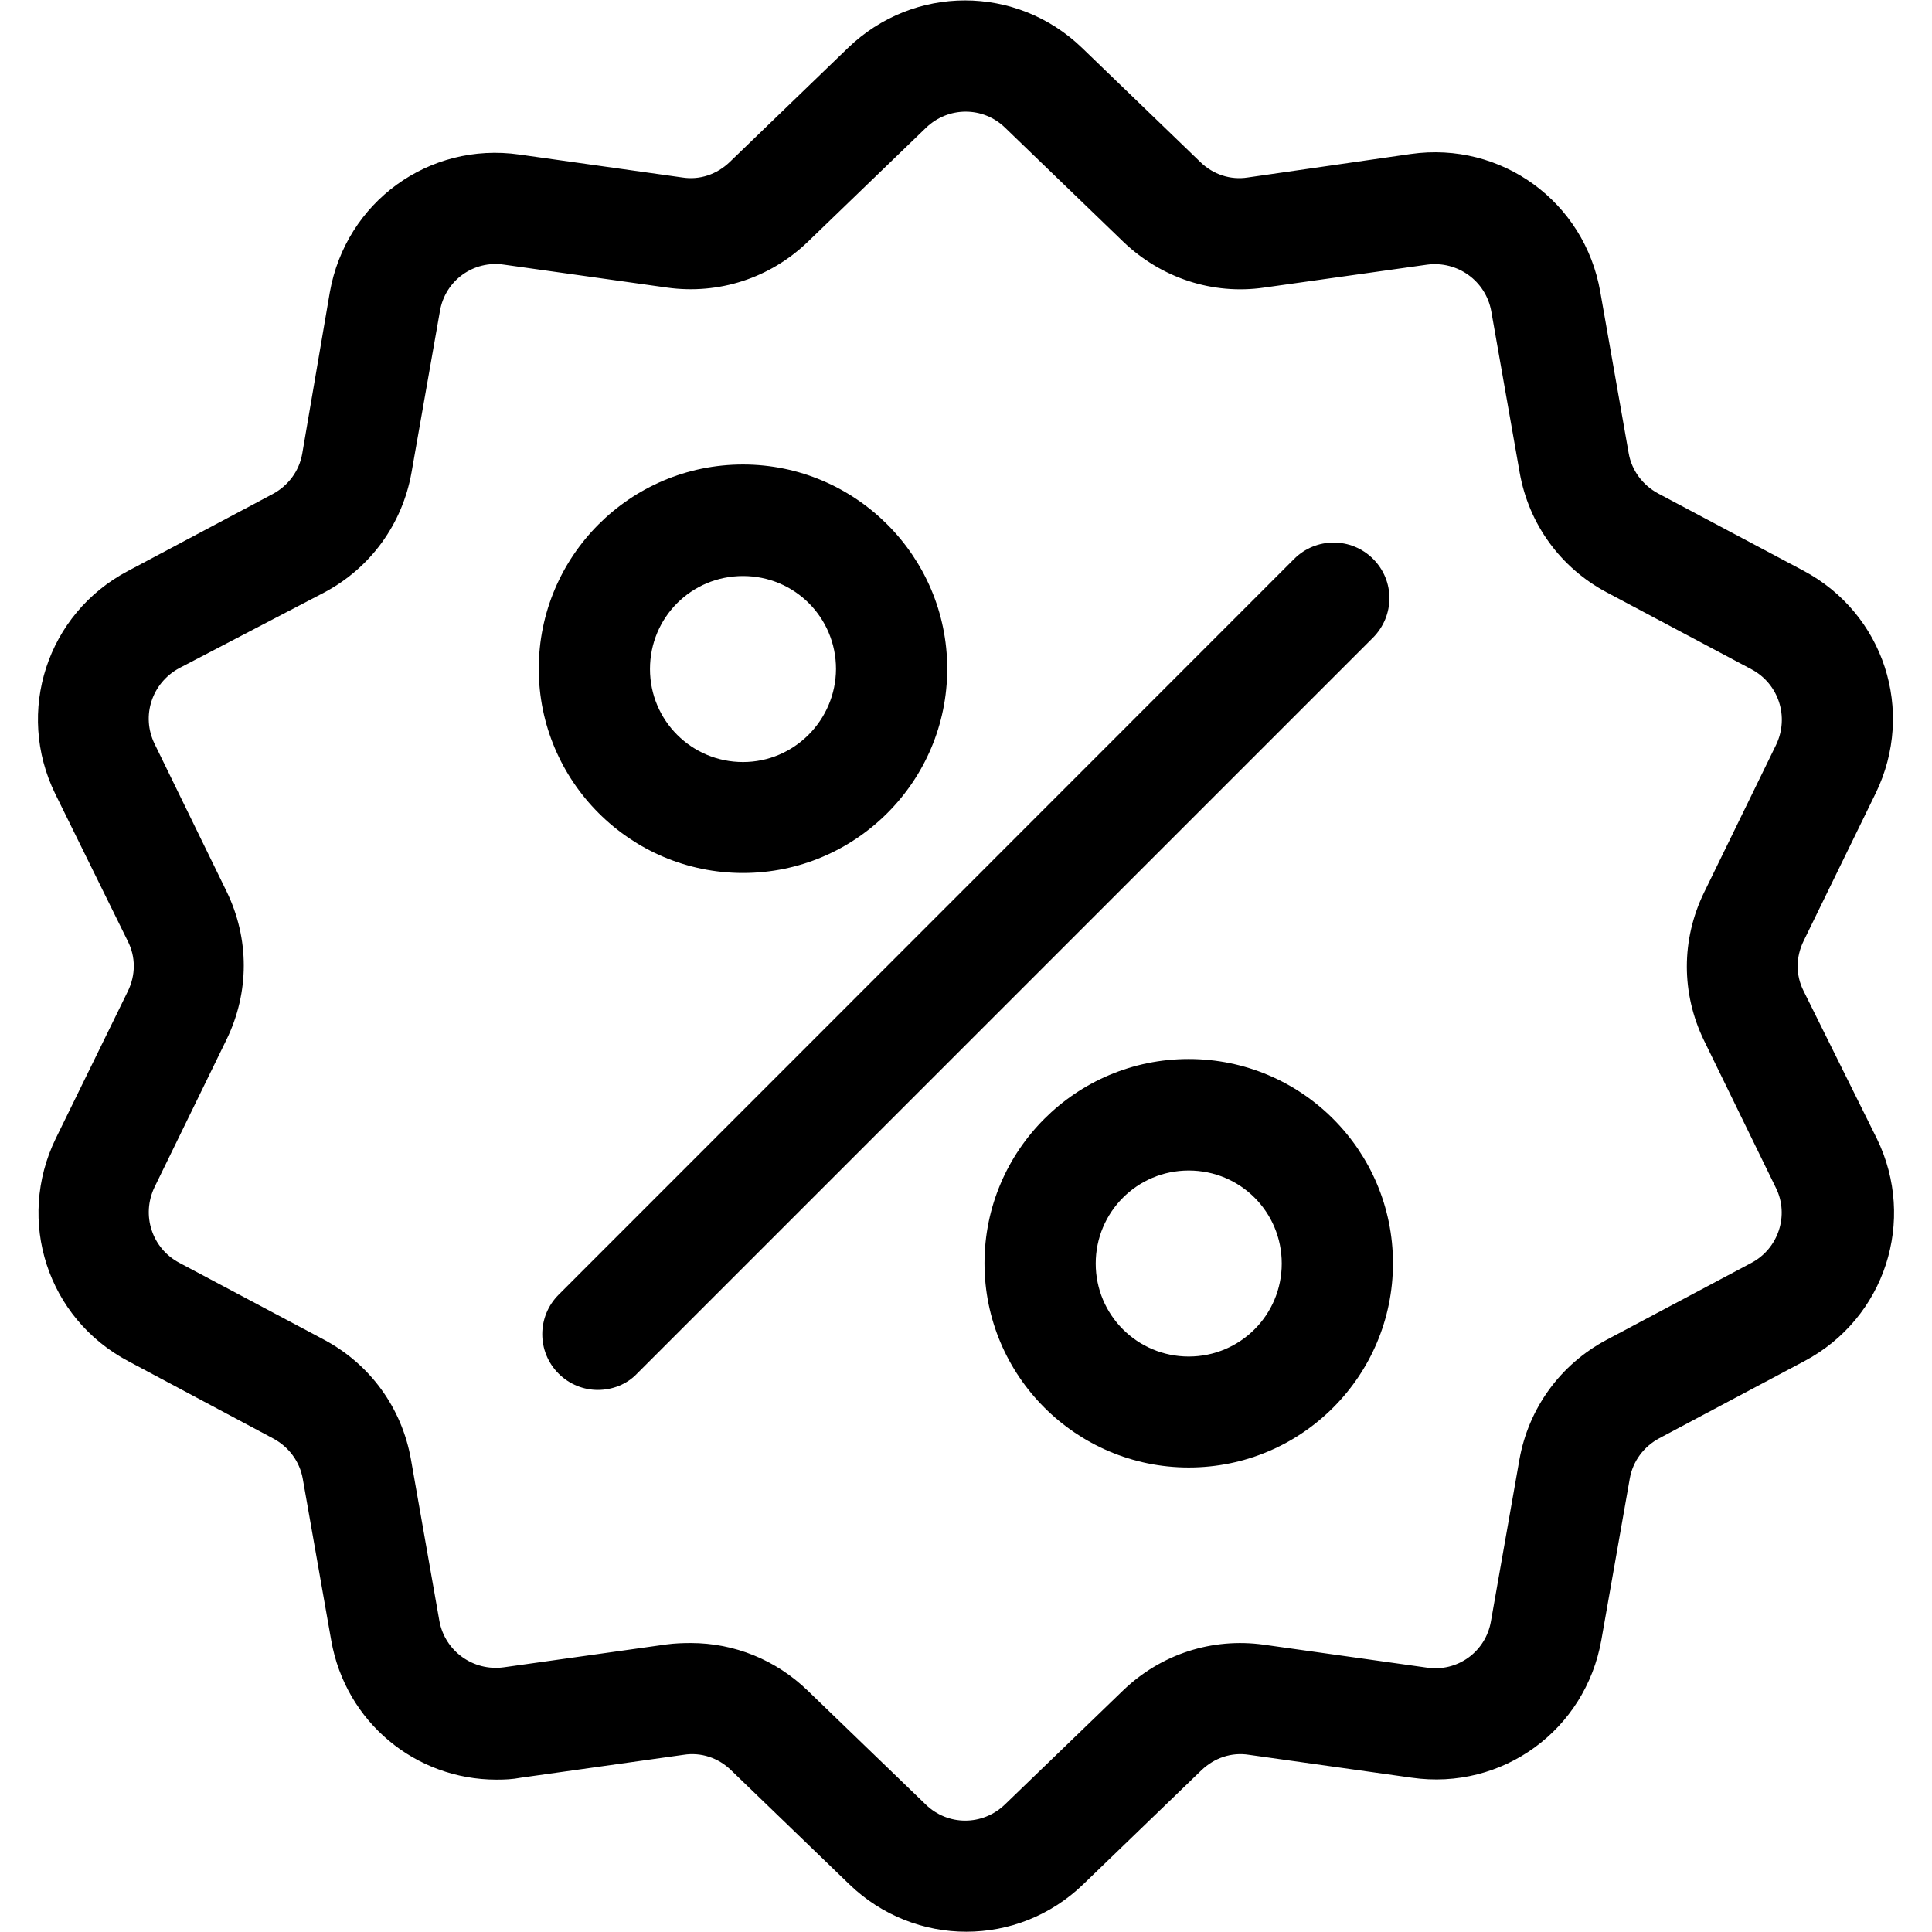 <?xml version="1.0" encoding="utf-8"?>
<!-- Generator: Adobe Illustrator 25.2.1, SVG Export Plug-In . SVG Version: 6.00 Build 0)  -->
<svg version="1.1" id="Livello_1" xmlns="http://www.w3.org/2000/svg" xmlns:xlink="http://www.w3.org/1999/xlink" x="0px" y="0px"
	 viewBox="0 0 700 700" style="enable-background:new 0 0 700 700;" xml:space="preserve">
<g>
	<g>
		<g>
			<path d="M653.5,359.1c-2.9-5.7-2.9-12.3,0-18.2l26.1-53.5c14.5-29.8,3-65.2-26.3-80.7l-52.5-27.9c-5.6-3-9.6-8.3-10.7-14.6
				l-10.3-58.5c-5.7-32.6-35.8-54.6-68.7-49.9l-59,8.5c-6.3,1-12.6-1.1-17.2-5.6l-42.8-41.3c-23.8-23-61.1-23-84.9,0l-42.8,41.3
				c-4.7,4.5-10.9,6.6-17.2,5.6l-59-8.3c-32.8-4.7-62.9,17.2-68.7,49.9l-10,58.5c-1.1,6.3-5.1,11.6-10.7,14.6l-52.5,27.9
				c-29.3,15.5-40.8,51-26.3,80.7L46.3,341c2.9,5.7,2.9,12.3,0,18.2l-26.1,53.3c-14.5,29.8-3,65.2,26.3,80.7L99,521.2
				c5.6,3,9.6,8.3,10.7,14.6l10.3,58.5c5.2,29.7,30.6,50.5,59.9,50.5c2.9,0,5.7-0.1,8.8-0.7l59-8.3c6.3-1,12.6,1.1,17.2,5.6
				l42.8,41.3c11.9,11.5,27.2,17.2,42.4,17.2c15.3,0,30.5-5.7,42.4-17.2l42.8-41.3c4.7-4.5,10.9-6.6,17.2-5.6l59,8.3
				c32.8,4.7,62.9-17.2,68.7-49.9l10.3-58.5c1.1-6.3,5.1-11.6,10.7-14.6l52.5-27.9c29.3-15.5,40.8-51,26.3-80.7L653.5,359.1z
				 M634.5,457.6L582,485.5c-16.7,8.9-28.2,24.8-31.5,43.4l-10.3,58.5c-1.9,11.1-12.2,18.5-23.3,16.8l-59-8.3
				c-18.7-2.6-37.3,3.4-51,16.6l-42.8,41.3c-8.1,7.8-20.7,7.8-28.7,0l-42.8-41.3c-11.5-11.1-26.5-17.2-42.3-17.2
				c-2.9,0-5.7,0.1-8.8,0.5l-59,8.3c-11.1,1.5-21.3-5.9-23.3-16.8l-10.3-58.5c-3.3-18.7-14.8-34.5-31.5-43.4l-52.5-27.9
				c-9.8-5.2-13.8-17.2-8.9-27.4l26.1-53.5c8.3-17.1,8.3-36.5,0-53.6l-26.1-53.5c-4.9-10.1-1-22,8.9-27.4l52.7-27.5
				c16.7-8.9,28.2-24.8,31.5-43.4l10.3-58.5c1.9-11.1,12.2-18.5,23.3-16.8l59,8.3c18.7,2.6,37.3-3.4,51-16.6l42.8-41.3
				c8.1-7.8,20.7-7.8,28.7,0l42.8,41.3c13.7,13.1,32.3,19.3,51,16.6l59-8.3c11.1-1.5,21.3,5.9,23.3,16.8l10.3,58.5
				c3.3,18.7,14.8,34.5,31.5,43.4l52.5,27.9c9.8,5.2,13.8,17.2,8.9,27.4l-26.1,53.5c-8.3,17.1-8.3,36.5,0,53.6l26.1,53.5
				C648.3,440.3,644.4,452.4,634.5,457.6z"/>
		</g>
	</g>
	<g>
		<g>
			<path d="M497.5,202.5c-7.9-7.9-20.7-7.9-28.6,0L202.4,469.1c-7.9,7.9-7.9,20.7,0,28.6c4,4,9.2,5.9,14.2,5.9
				c5.1,0,10.4-1.9,14.2-5.9l266.6-266.6C505.4,223.1,505.4,210.4,497.5,202.5z"/>
		</g>
	</g>
	<g>
		<g>
			<path d="M269.2,168.3c-40.9,0-74,33.2-74,74s33.2,74,74,74s74-33.2,74-74S309.9,168.3,269.2,168.3z M269.2,276.1
				c-18.6,0-33.7-15-33.7-33.7s15-33.7,33.7-33.7s33.7,15,33.7,33.7C302.8,260.9,287.8,276.1,269.2,276.1z"/>
		</g>
	</g>
	<g>
		<g>
			<path d="M430.7,383.7c-40.9,0-74,33.2-74,74s33.2,74,74,74c40.9,0,74-33.2,74-74S471.6,383.7,430.7,383.7z M430.7,491.5
				c-18.6,0-33.7-15-33.7-33.7c0-18.6,15-33.7,33.7-33.7s33.7,15,33.7,33.7C464.4,476.5,449.3,491.5,430.7,491.5z"/>
		</g>
	</g>
</g>
</svg>
